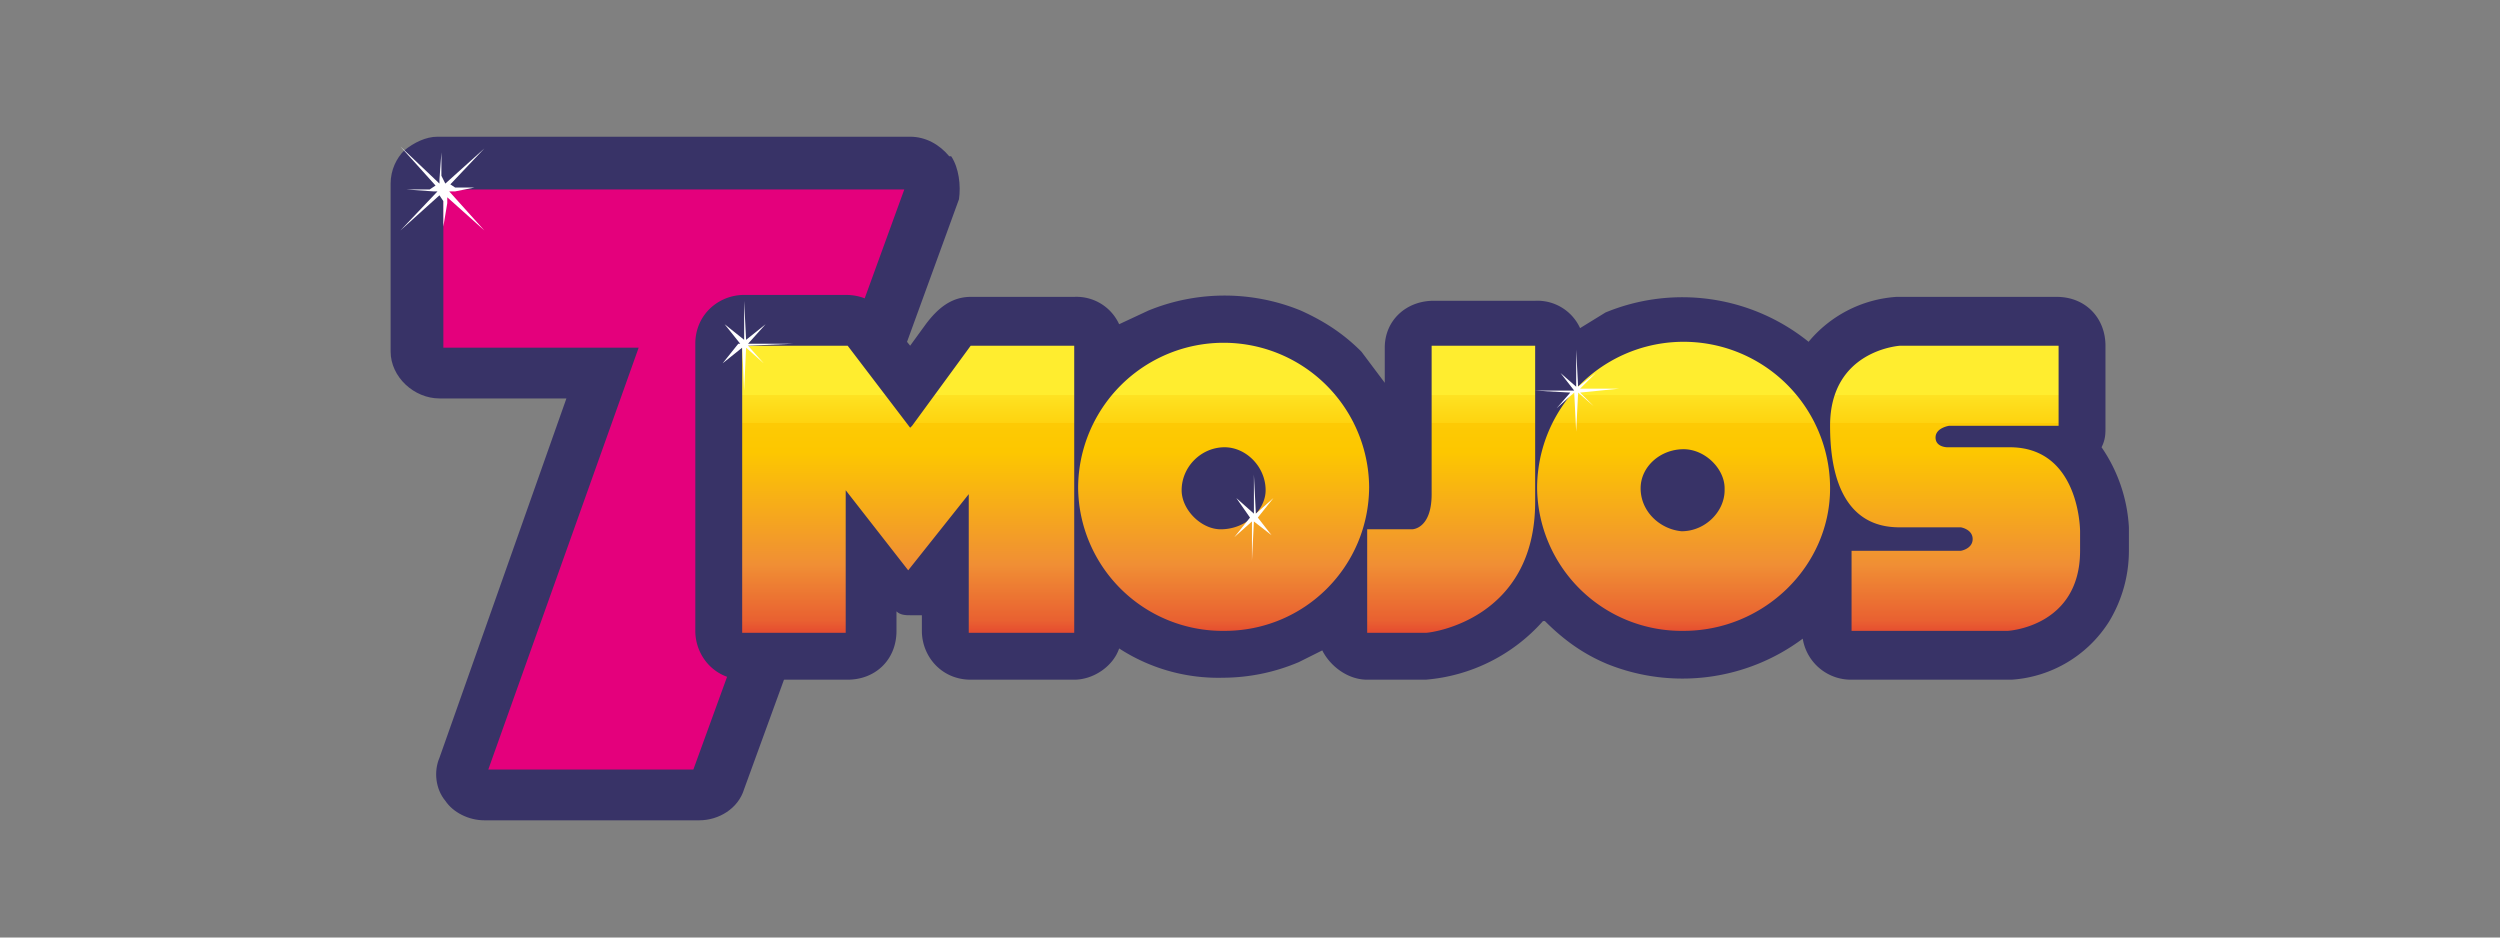 <svg xmlns="http://www.w3.org/2000/svg" width="128" height="48" fill="none" viewBox="0 0 128 48">
  <rect x="0" y="0" width="128" height="48" fill="#808080" stroke="none"/>
  <path fill="#E4007C" fill-rule="evenodd" d="M24.7 40.7a1 1 0 0 1-.9-.5 1 1 0 0 1-.1-1l7.2-20.1h-8.4a1 1 0 0 1-1-1l-.1-8.7c0-.3 0-.6.3-.8.2-.2.5-.3.7-.3h24.2c.4 0 .7.2.9.5.2.2.3.6.1 1L36.6 40a1 1 0 0 1-1 .7h-11Z" clip-rule="evenodd"/>
  <path fill="#383367" d="M48.6 8c-.5-.6-1.2-1-2-1H22.4c-.6 0-1.2.3-1.7.7-.4.4-.7 1-.7 1.7V18c0 1.3 1.2 2.4 2.5 2.4H29l-6.5 18.4c-.3.7-.2 1.6.3 2.2.4.6 1.2 1 2 1h11c1 0 2-.6 2.3-1.6l11-30.2c.1-.7 0-1.6-.4-2.2Zm-2.3 1.7L35.5 39.4H25l7.7-21.6h-10V9.7h23.6Z"/>
  <path fill="#383367" d="M109 27a8 8 0 0 0-1.4-4.1c.2-.4.2-.7.2-1v-4.2c0-1.4-1-2.5-2.5-2.5h-8.2a6.4 6.4 0 0 0-4.5 2.3A10.3 10.3 0 0 0 82.2 16l-1.3.8a2.4 2.4 0 0 0-2.3-1.4h-5.2c-1.4 0-2.5 1-2.5 2.4v1.8L69.7 18c-1-1-2-1.6-3.1-2.1a10.3 10.3 0 0 0-7.8 0l-1.5.7a2.4 2.4 0 0 0-2.3-1.4h-5.3c-1 0-1.7.6-2.3 1.4l-.8 1.1-1.3-1.6c-.5-.7-1.2-1-2-1h-5.2c-1.3 0-2.5 1-2.5 2.5v14.7c0 1.3 1 2.5 2.5 2.5h5.3c1.4 0 2.5-1 2.5-2.5v-1c.2.2.5.2.7.2h.6v.8c0 1.3 1 2.5 2.5 2.5H55c1 0 2-.7 2.3-1.6a9.3 9.3 0 0 0 5.3 1.5 10 10 0 0 0 3.9-.8l1.2-.6c.4.8 1.3 1.5 2.3 1.5h3a9 9 0 0 0 6-3h.1c1 1 2 1.7 3.2 2.2a10.3 10.3 0 0 0 10-1.3 2.5 2.5 0 0 0 2.5 2.1h8.2a6.4 6.4 0 0 0 5-3 7 7 0 0 0 1-3.6V27Z"/>
  <path fill="url(#a)" fill-rule="evenodd" d="M73.4 17.7h5.2v8c0 6-5.3 6.7-5.6 6.7h-3v-5.3h2.3s1 0 1-1.8v-7.6Zm29.5 5.2h-3.2s-.6 0-.6-.5.7-.6.7-.6h5.6v-4.1h-8.1s-3.6.2-3.6 4.1c0 5 2.6 5.2 3.6 5.2h3.1s.6.1.6.6-.6.6-.6.6h-5.6v4.1h8s3.7-.2 3.7-4.1v-1s0-4.3-3.6-4.3Zm-56.3-1-3.2-4.2H38v14.7h5.3v-7.3l3.2 4.1 3.1-3.9v7.1H55V17.7h-5.3l-3 4.1Zm23.5 3c0 4.1-3.3 7.4-7.4 7.4a7.4 7.4 0 0 1-7.5-7.3 7.4 7.4 0 0 1 14.9 0Zm-5.3.2c0-1.2-1-2.2-2.1-2.2-1.2 0-2.2 1-2.2 2.2 0 1 1 2 2 2 1.3 0 2.3-1 2.3-2Zm28.9-.1c0 4-3.4 7.3-7.5 7.3a7.4 7.4 0 0 1-7.5-7.3 7.5 7.5 0 0 1 15 0Zm-5.4 0c0-1-1-2-2.1-2-1.2 0-2.2.9-2.2 2 0 1.2 1 2.1 2.1 2.2 1.2 0 2.2-1 2.2-2.1Z" clip-rule="evenodd"/>
  <path fill="#fff" d="m64.3 26.3.9-.8-.8 1h2-2l.7.9-.9-.7-.1 2v-2l-.9.8.8-1h-2 2l-.7-1 .9.8v-2l.1 2Zm16.5-6.5.9-.7-.8.8h2l-2 .2.7.7-.8-.7-.1 2-.1-2-.9.8.7-.8-1.8-.1h2l-.7-.9.8.7v-1.9l.1 1.9Zm-42.6-2.4 1-.8-.9 1h2.3l-2.3.1.8.9-.9-.8-.1 2.2-.1-2.2-1 .8.8-1h-2.1 2.2l-.8-1 1 .8v-2l.1 2ZM23 9.4l.3.2h1.3-.3l-1 .2H23l1.8 2-1.9-1.7v.3l-.2 1.2v-1.3l-.2-.3-2 1.8 1.9-2h-.2l-1.4-.1H22l.3-.2-1.8-2 2 1.9v-.2l.1-1.4V9l.2.4 2-1.8L23 9.5Z"/>
  <defs>
    <linearGradient id="a" x1="72.3" x2="72.3" y1="18.8" y2="33.2" gradientUnits="userSpaceOnUse">
      <stop offset=".1" stop-color="#FFED2F"/>
      <stop offset=".1" stop-color="#FEE222"/>
      <stop offset=".2" stop-color="#FED30F"/>
      <stop offset=".2" stop-color="#FDCA04"/>
      <stop offset=".3" stop-color="#FDC700"/>
      <stop offset=".7" stop-color="#F08F34"/>
      <stop offset=".9" stop-color="#E96131"/>
      <stop offset="1" stop-color="#E1312E"/>
    </linearGradient>
  </defs>
</svg>
